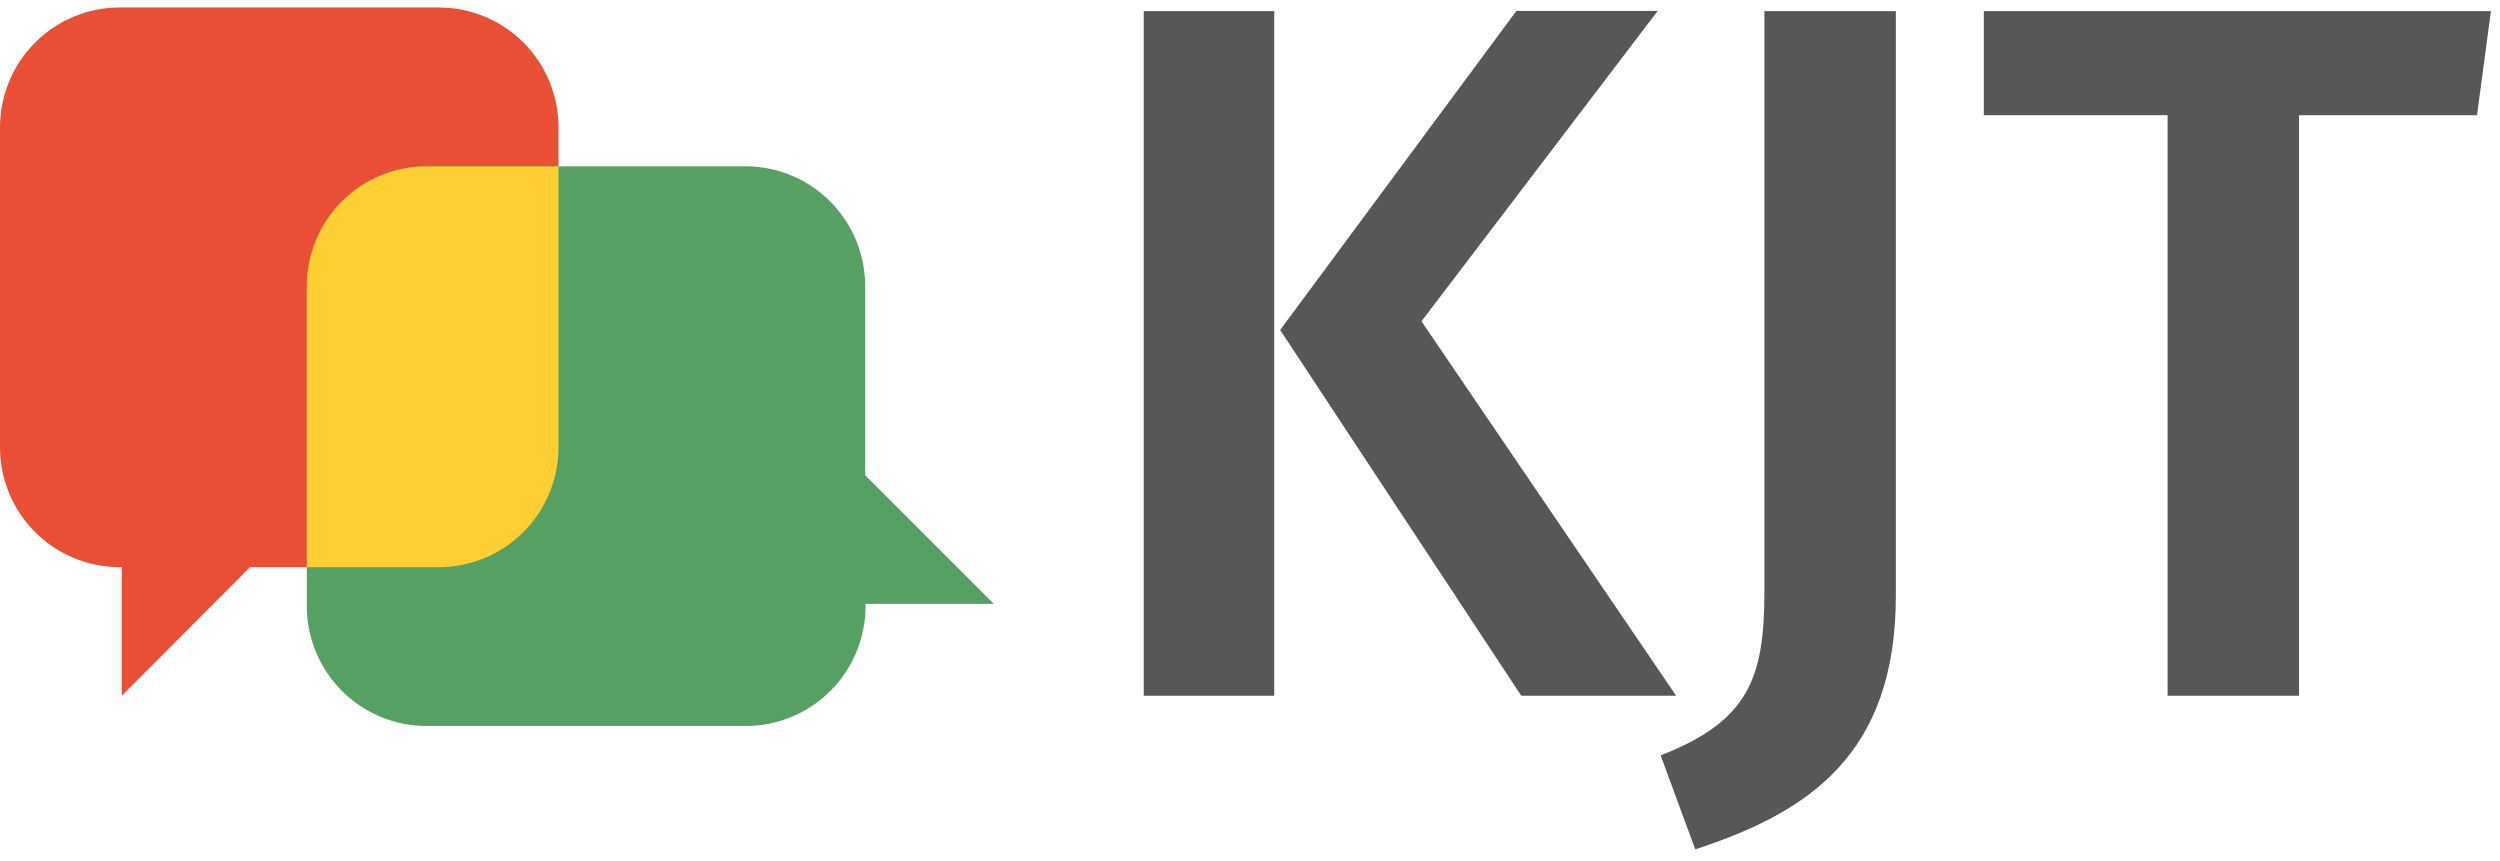 <svg width="151" height="52" viewBox="0 0 151 52" fill="none" xmlns="http://www.w3.org/2000/svg">
<g clip-path="url(#clip0)">
<path d="M76.964 42.023H69.081V0.674H76.964V42.023ZM85.857 19.406L101.239 42.023H91.884L77.321 19.93L91.588 0.661H100.124L85.857 19.406Z" fill="#575756"/>
<path d="M114.509 35.982C114.509 45.612 109.196 49.078 102.393 51.3L100.303 45.625C105.673 43.534 106.57 40.897 106.57 35.694V0.674H114.509V35.982Z" fill="#575756"/>
<path d="M149.611 6.96H138.863V42.023H130.923V6.96H119.822V0.674H150.452L149.611 6.96Z" fill="#575756"/>
<path d="M33.735 10.046V7.707C33.736 6.754 33.551 5.811 33.188 4.93C32.825 4.05 32.293 3.249 31.622 2.575C30.95 1.902 30.152 1.367 29.274 1.002C28.396 0.638 27.456 0.451 26.505 0.451H7.221C6.271 0.452 5.332 0.641 4.455 1.006C3.578 1.371 2.782 1.906 2.111 2.58C1.441 3.254 0.909 4.053 0.547 4.933C0.185 5.812 -0.001 6.755 5.25391e-06 7.707V27.019C0.002 28.938 0.764 30.778 2.117 32.135C3.471 33.492 5.306 34.255 7.221 34.257H7.356V42.023L15.104 34.253H26.505C27.454 34.254 28.393 34.068 29.27 33.705C30.147 33.342 30.944 32.809 31.615 32.138C32.286 31.466 32.819 30.668 33.183 29.79C33.547 28.912 33.734 27.97 33.735 27.019V10.046Z" fill="#E94F35"/>
<path d="M52.257 28.709V17.28C52.255 15.365 51.496 13.529 50.147 12.174C48.798 10.818 46.968 10.053 45.058 10.046H25.752C23.838 10.048 22.003 10.81 20.649 12.166C19.295 13.522 18.534 15.361 18.531 17.28V36.61C18.534 38.529 19.295 40.369 20.649 41.726C22.002 43.083 23.838 43.846 25.752 43.848H45.058C46.973 43.846 48.808 43.083 50.161 41.726C51.515 40.369 52.277 38.529 52.279 36.61V36.475H60.027L52.257 28.709Z" fill="#55A062"/>
<path d="M26.506 34.257H18.531V17.28C18.534 15.361 19.295 13.522 20.649 12.166C22.003 10.81 23.838 10.048 25.752 10.046H33.735V27.019C33.733 28.94 32.97 30.781 31.614 32.138C30.259 33.495 28.421 34.257 26.506 34.257V34.257Z" fill="#FFCE32"/>
</g>
<defs>
<clipPath id="clip0">
<rect width="150.443" height="50.845" fill="white" transform="translate(0 0.451)"/>
</clipPath>
</defs>
</svg>
